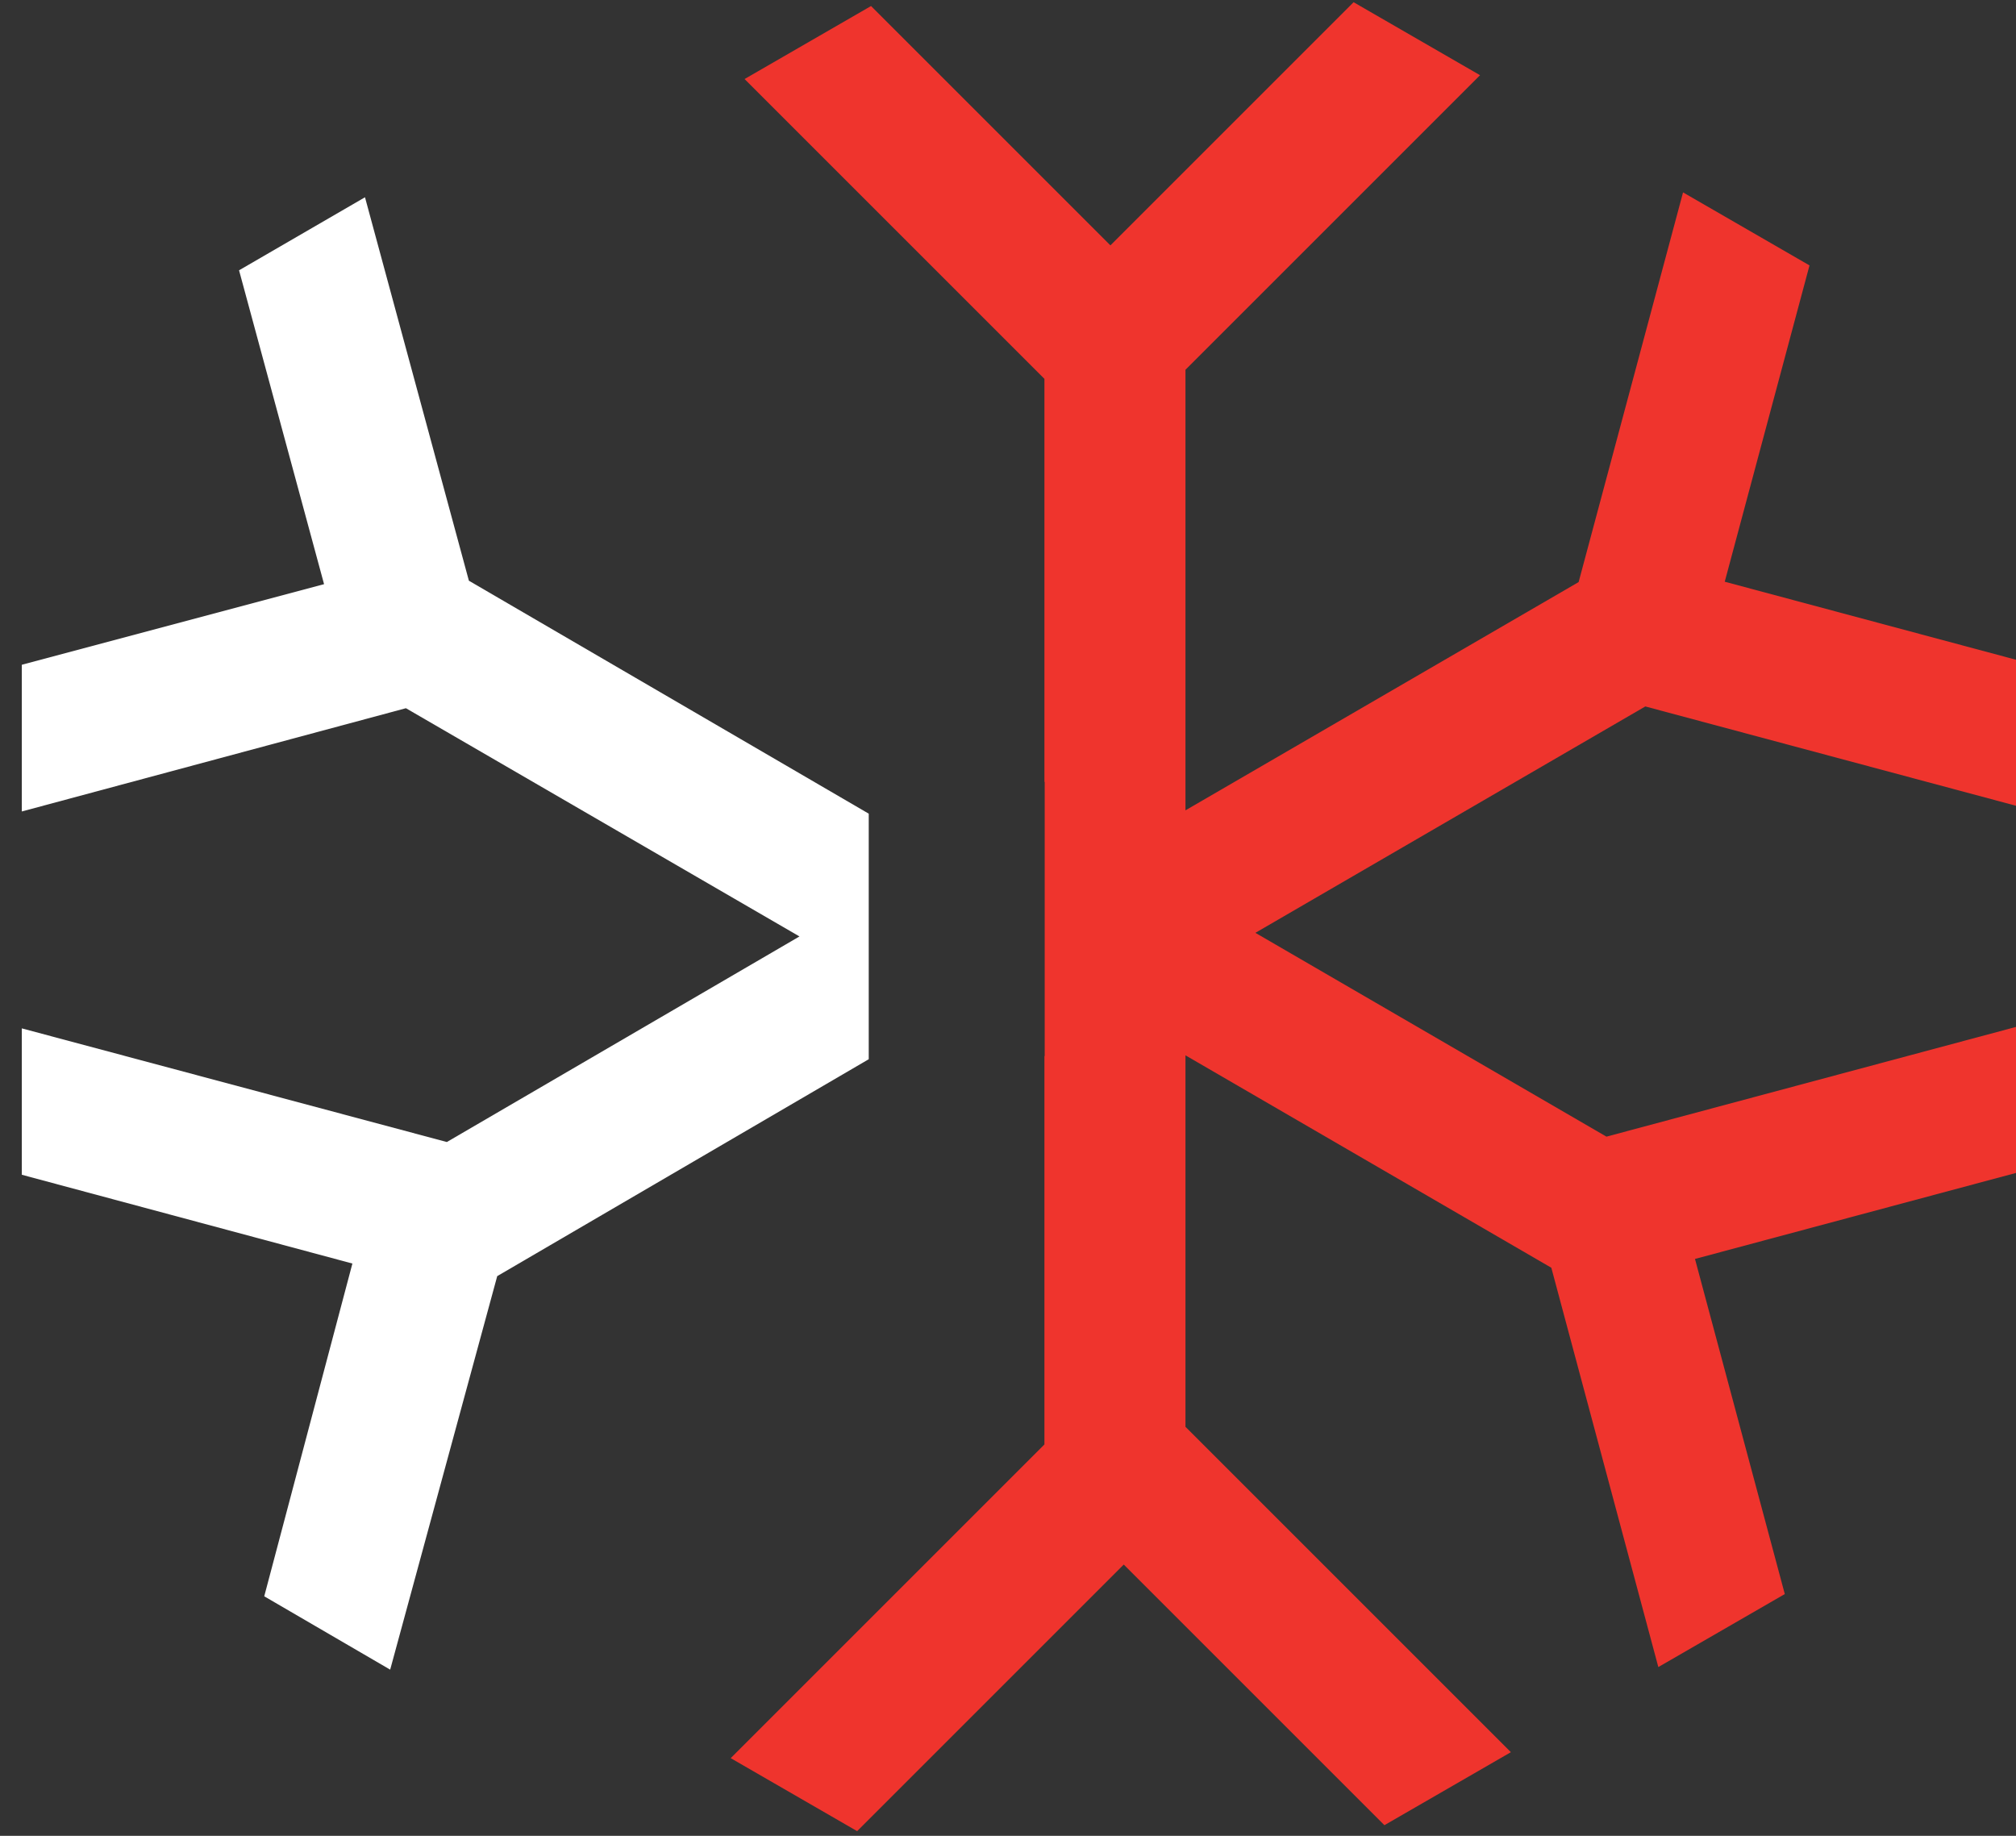 <?xml version="1.0" encoding="UTF-8" standalone="no"?>
<!DOCTYPE svg PUBLIC "-//W3C//DTD SVG 1.1//EN" "http://www.w3.org/Graphics/SVG/1.1/DTD/svg11.dtd">
<svg width="100%" height="100%" viewBox="0 0 1400 1275" version="1.1" xmlns="http://www.w3.org/2000/svg" xmlns:xlink="http://www.w3.org/1999/xlink" xml:space="preserve" xmlns:serif="http://www.serif.com/" style="fill-rule:evenodd;clip-rule:evenodd;stroke-linejoin:round;stroke-miterlimit:2;">
    <rect x="0" y="0" width="1400" height="1275" fill="#333333" stroke="none"/>
    <g transform="matrix(21.864,0,0,21.864,-752507,-123146)">
        <g transform="matrix(0.14,0,0,0.14,34417.2,5625.83)">
            <path d="M240,286.325L240,374.402L168.823,445.579L197.513,462.144L258,401.657L317.135,460.792L345.826,444.228L272,370.402L272,286.115L355.002,334.31L379.279,424.914L407.97,408.349L387.596,332.313L464,311.841L464,278.712L367.508,304.567L287.864,258.323L376.327,206.957L464,230.449L464,197.32L394.346,178.657L413.576,106.888L384.886,90.323L361.196,178.739L272,230.53L272,130.568L338.833,63.735L310.143,47.171L254.971,102.343L200.664,48.037L171.974,64.601L240,132.627L240,224.015L240.064,224.11L240.064,286.222L240,286.325Z" style="fill:rgb(239,52,45);"/>
        </g>
        <g transform="matrix(1,0,0,1,-8679.38,4111.47)">
            <path d="M43124.6,1545.82L43124.6,1546.74L43111.9,1539.34L43108.6,1527.16L43104.6,1529.48L43107.3,1539.45L43097.7,1542.01L43097.7,1546.67L43109.9,1543.39L43122.4,1550.64L43111.2,1557.17L43097.7,1553.56L43097.7,1558.21L43108.2,1561.03L43105.4,1571.6L43109.4,1573.93L43112.8,1561.43L43124.6,1554.54L43124.6,1554.57L43124.6,1554.56L43124.6,1545.84L43124.6,1545.82Z" style="fill:white;"/>
        </g>
    </g>
</svg>

